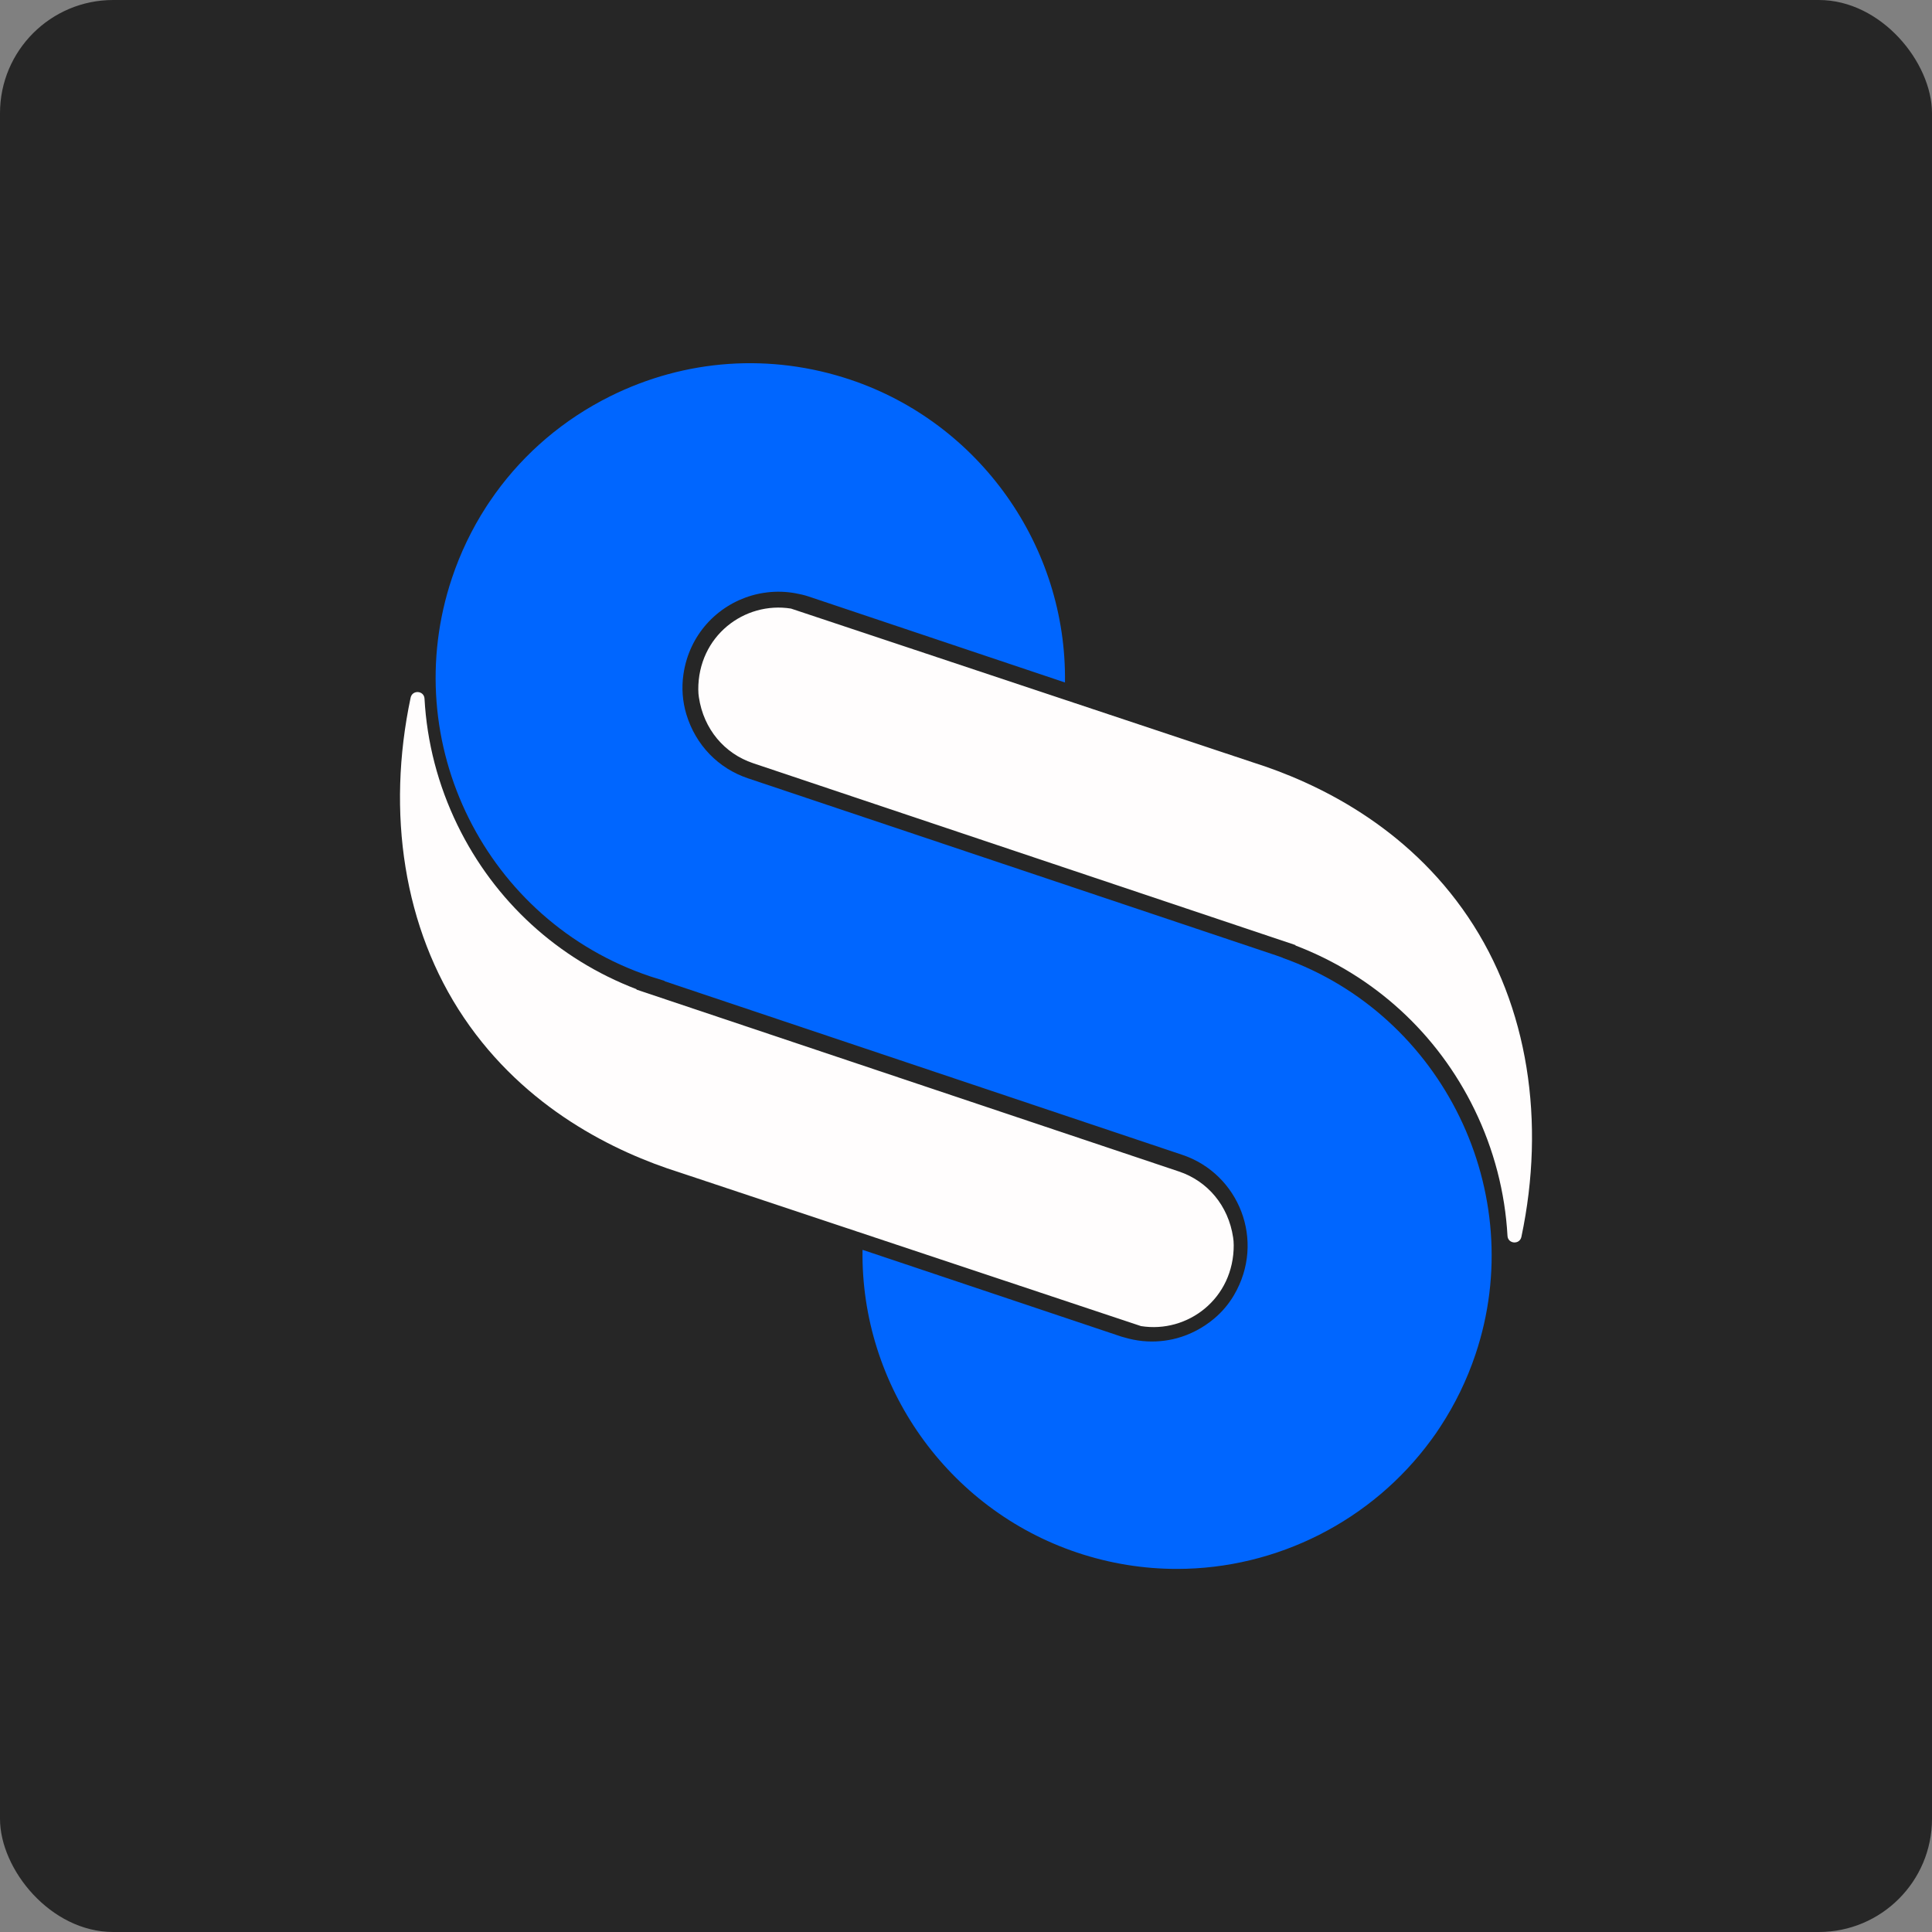 <?xml version="1.0" encoding="UTF-8"?><svg id="uuid-f603ffb0-1f11-4238-b1ba-925dfd8ba6e5" xmlns="http://www.w3.org/2000/svg" viewBox="0 0 512 512"><rect x="0" y="0" width="512" height="512" fill="#808080" stroke="none"/><g id="uuid-5d593fe4-15ec-4966-a1ad-dce0e8052481"><rect id="uuid-e4f70736-6842-4118-bfe2-af4580c093af" width="512" height="512" rx="30" ry="30" style="fill:#262626;"/><g id="uuid-483976d2-f736-412a-bfa5-277852aab97b"><path d="M185.06,182.85c0,.64.05,1.29.15,1.92,1.26,8.47,6.79,14.94,14.35,17.48l143.77,48.21-.03.1c20.84,7.96,37.64,23.33,47.45,43.46,5.18,10.64,8.11,22,8.75,33.49.12,2.18,3.24,2.4,3.69.26,6.43-30.45,1.86-61.06-14.13-84.76-16.28-24.13-40.07-35.62-57.16-41.01l-122.28-40.72h0c-12.32-1.97-24.66,7.25-24.57,21.57Z" style="fill:#fffdfd;"/><path d="M326.94,329.86c0-.64-.05-1.29-.15-1.92-1.26-8.47-6.79-14.94-14.35-17.48l-143.77-48.21.03-.1c-20.84-7.96-37.64-23.33-47.45-43.46-5.19-10.66-8.12-22.03-8.75-33.54-.12-2.17-3.23-2.39-3.68-.26-6.44,30.46-1.88,61.1,14.12,84.81,16.28,24.13,40.07,35.62,57.16,41.01l122.28,40.72h0c12.32,1.97,24.66-7.25,24.57-21.57Z" style="fill:#fffdfd;"/><path d="M339.98,253.83l-1.92-.68h0s-139.84-46.89-139.84-46.89c-7.83-2.63-13.85-8.78-16.32-16.94-1.03-3.41-1.3-7.03-.79-10.56,1.52-10.6,8.98-18.28,18.09-20.94,1.36-.4,2.75-.67,4.17-.84,2.4-.28,4.86-.22,7.33.22,1.23.22,2.45.49,3.67.9l67.86,22.76c.51-35.99-22.54-68.73-56.87-80.24-21.12-7.08-43.73-5.52-63.68,4.41-12.26,6.1-22.6,14.93-30.4,25.72-.43.59-.84,1.2-1.26,1.81-.41.6-.83,1.2-1.22,1.82-3.73,5.79-6.78,12.09-9.02,18.8-14.62,43.6,8.96,90.96,52.56,105.58.39.13.78.25,1.17.37l2.63.82-.03.08,137.2,46.01c14.99,5.02,22.2,22.75,13.7,37.2-1.37,2.33-3.14,4.43-5.21,6.17-3.01,2.53-6.38,4.27-9.91,5.23-1.43.39-2.89.64-4.35.77-3.18.29-6.41-.03-9.55-.97-.28-.08-.56-.14-.83-.23l-60.83-20.4-7.75-2.59c-.51,35.99,22.54,68.72,56.87,80.23,8.76,2.94,17.68,4.33,26.45,4.33,26.5,0,51.67-12.75,67.36-34.15.44-.59.87-1.19,1.29-1.79.41-.6.81-1.21,1.21-1.82,3.81-5.83,6.96-12.22,9.27-19.12,14.35-42.78-8.57-89.9-51.07-105.04Z" style="fill:#06f;"/></g></g></svg>
